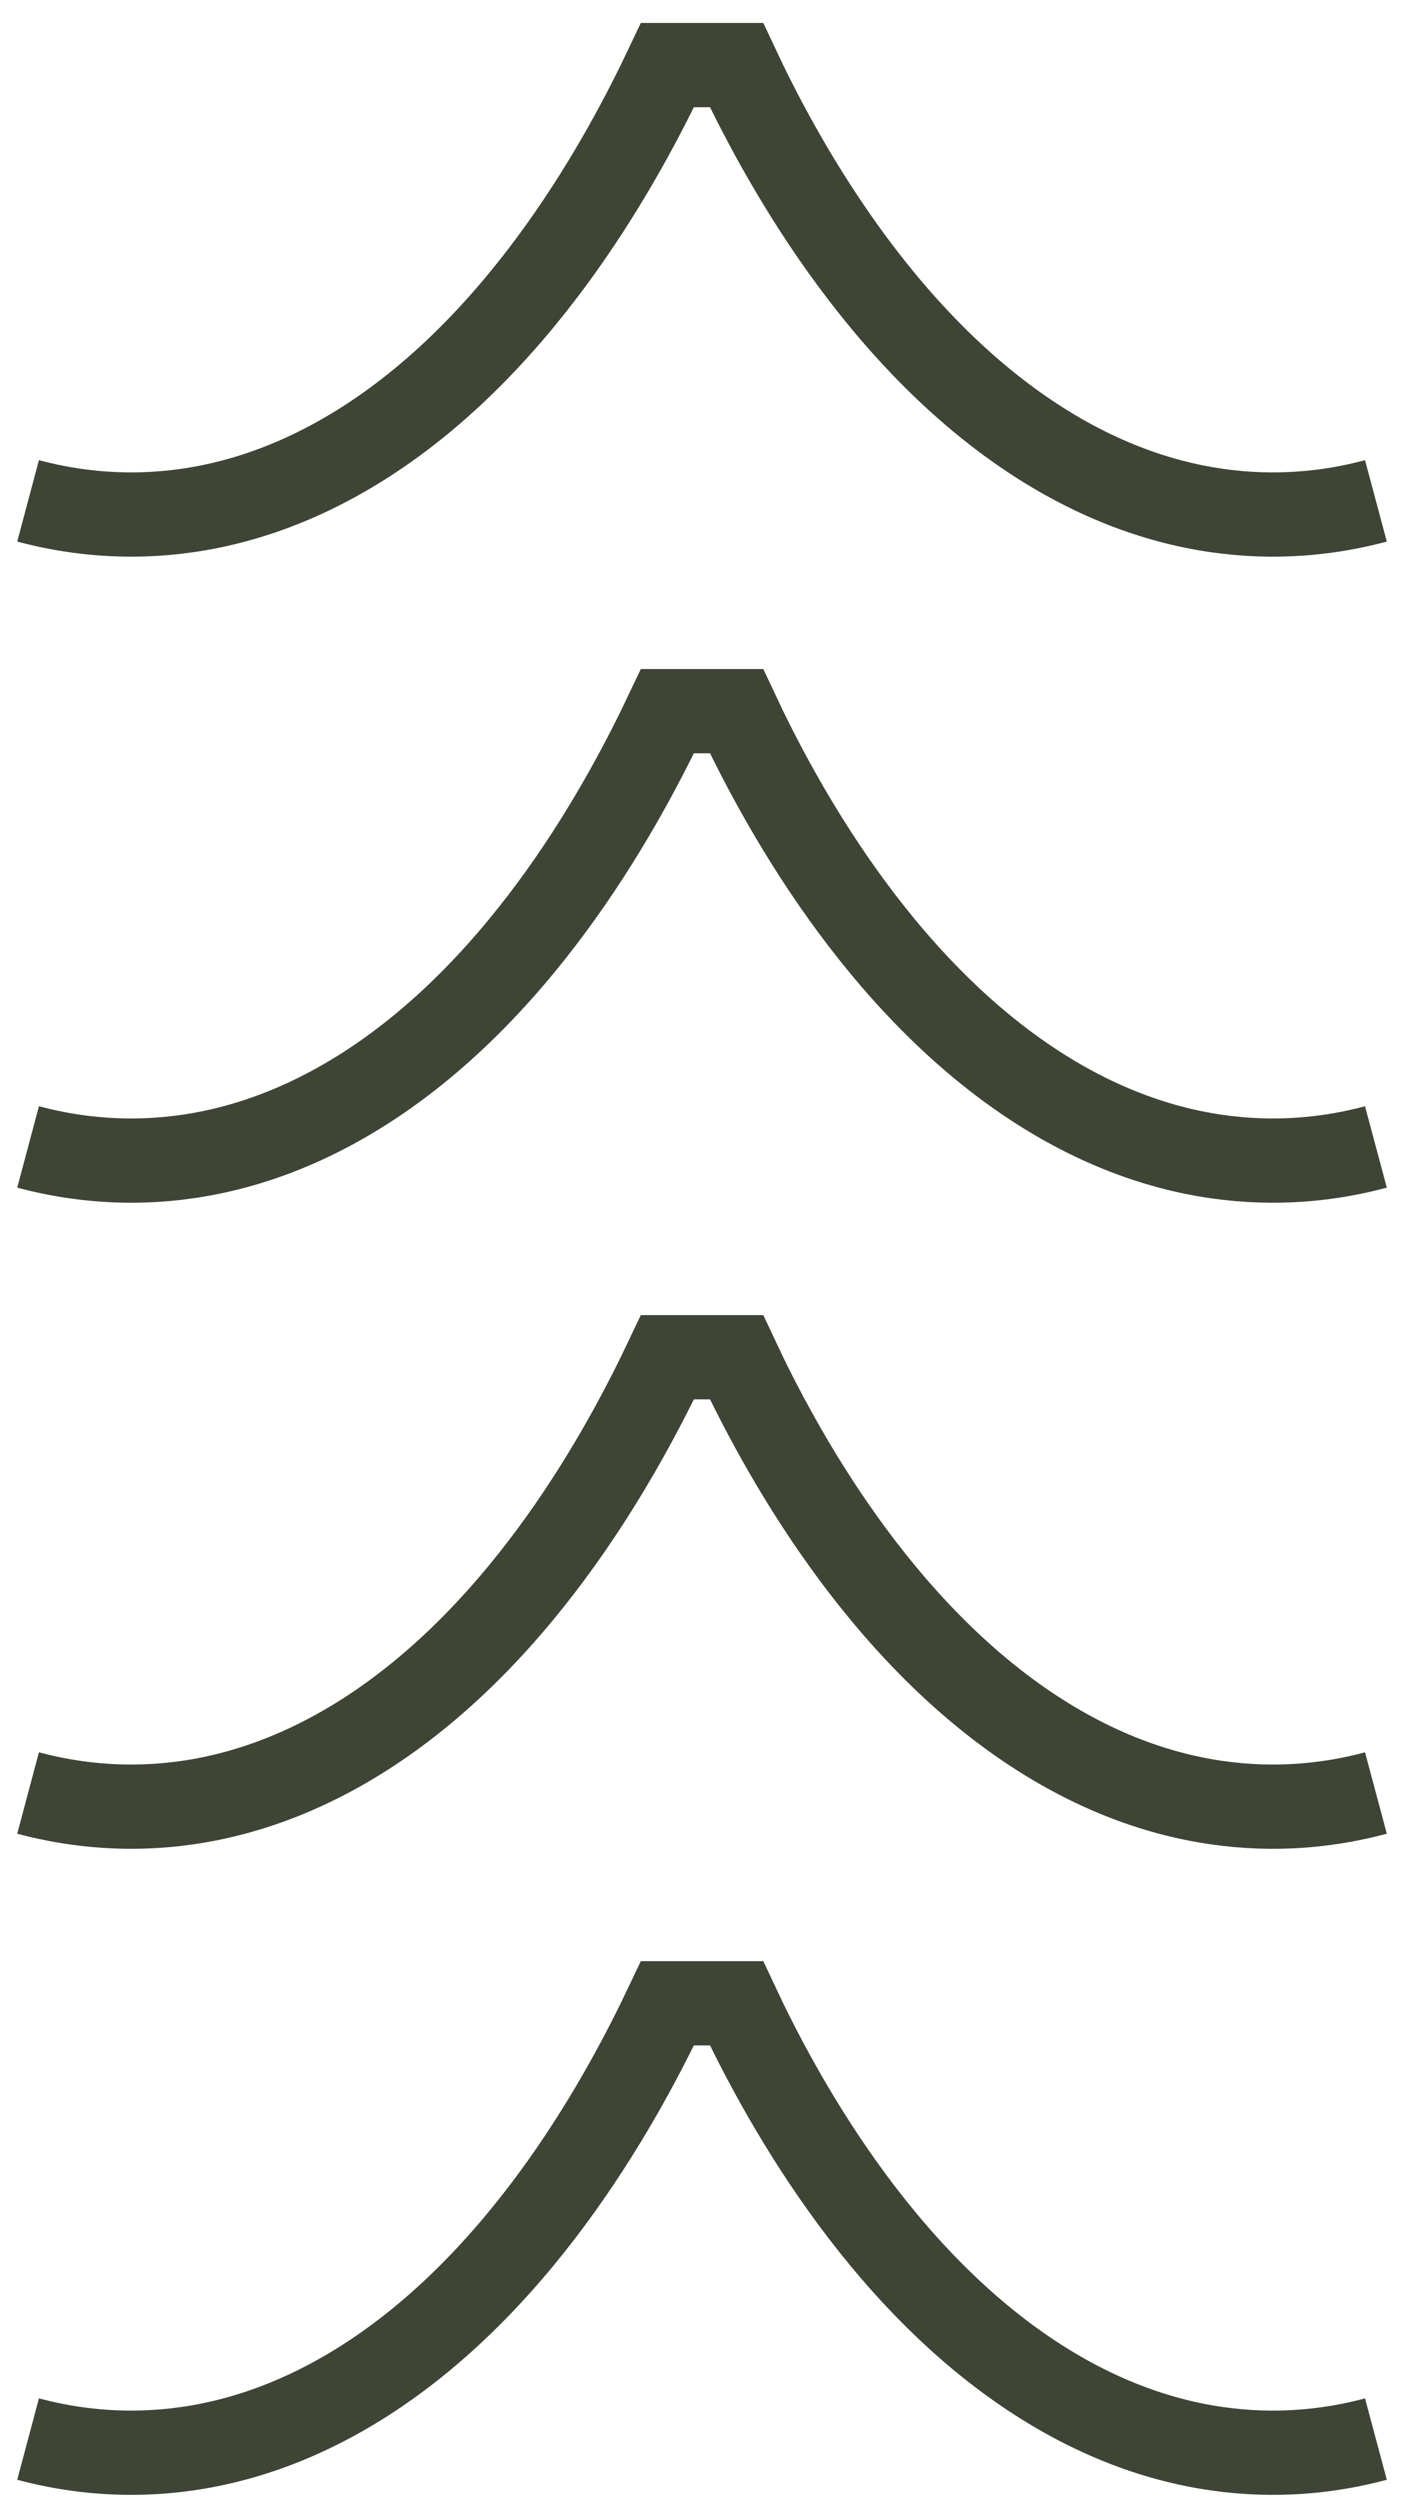 <svg width="50" height="89" viewBox="0 0 50 89" fill="none" xmlns="http://www.w3.org/2000/svg">
<path d="M49 17.831C46.751 18.434 42.218 19.081 36.992 15.738C31.225 12.048 27.718 5.496 26.23 2.318C23.936 2.318 26.604 2.318 24.311 2.318H25.689C23.396 2.318 26.064 2.318 23.77 2.318C22.271 5.481 18.775 12.048 13.008 15.738C7.782 19.081 3.261 18.434 1 17.831" stroke="#3E4535" stroke-width="3" stroke-miterlimit="10"/>
<path d="M49 40.831C46.751 41.434 42.218 42.081 36.992 38.738C31.225 35.048 27.718 28.496 26.23 25.318C23.936 25.318 26.604 25.318 24.311 25.318H25.689C23.396 25.318 26.064 25.318 23.77 25.318C22.271 28.481 18.775 35.048 13.008 38.738C7.782 42.081 3.261 41.434 1 40.831" stroke="#3E4535" stroke-width="3" stroke-miterlimit="10"/>
<path d="M49 63.831C46.751 64.434 42.218 65.081 36.992 61.738C31.225 58.048 27.718 51.496 26.23 48.318C23.936 48.318 26.604 48.318 24.311 48.318H25.689C23.396 48.318 26.064 48.318 23.77 48.318C22.271 51.481 18.775 58.048 13.008 61.738C7.782 65.081 3.261 64.434 1 63.831" stroke="#3E4535" stroke-width="3" stroke-miterlimit="10"/>
<path d="M49 86.831C46.751 87.434 42.218 88.081 36.992 84.738C31.225 81.048 27.718 74.496 26.23 71.318C23.936 71.318 26.604 71.318 24.311 71.318H25.689C23.396 71.318 26.064 71.318 23.77 71.318C22.271 74.481 18.775 81.048 13.008 84.738C7.782 88.081 3.261 87.434 1 86.831" stroke="#3E4535" stroke-width="3" stroke-miterlimit="10"/>
</svg>
